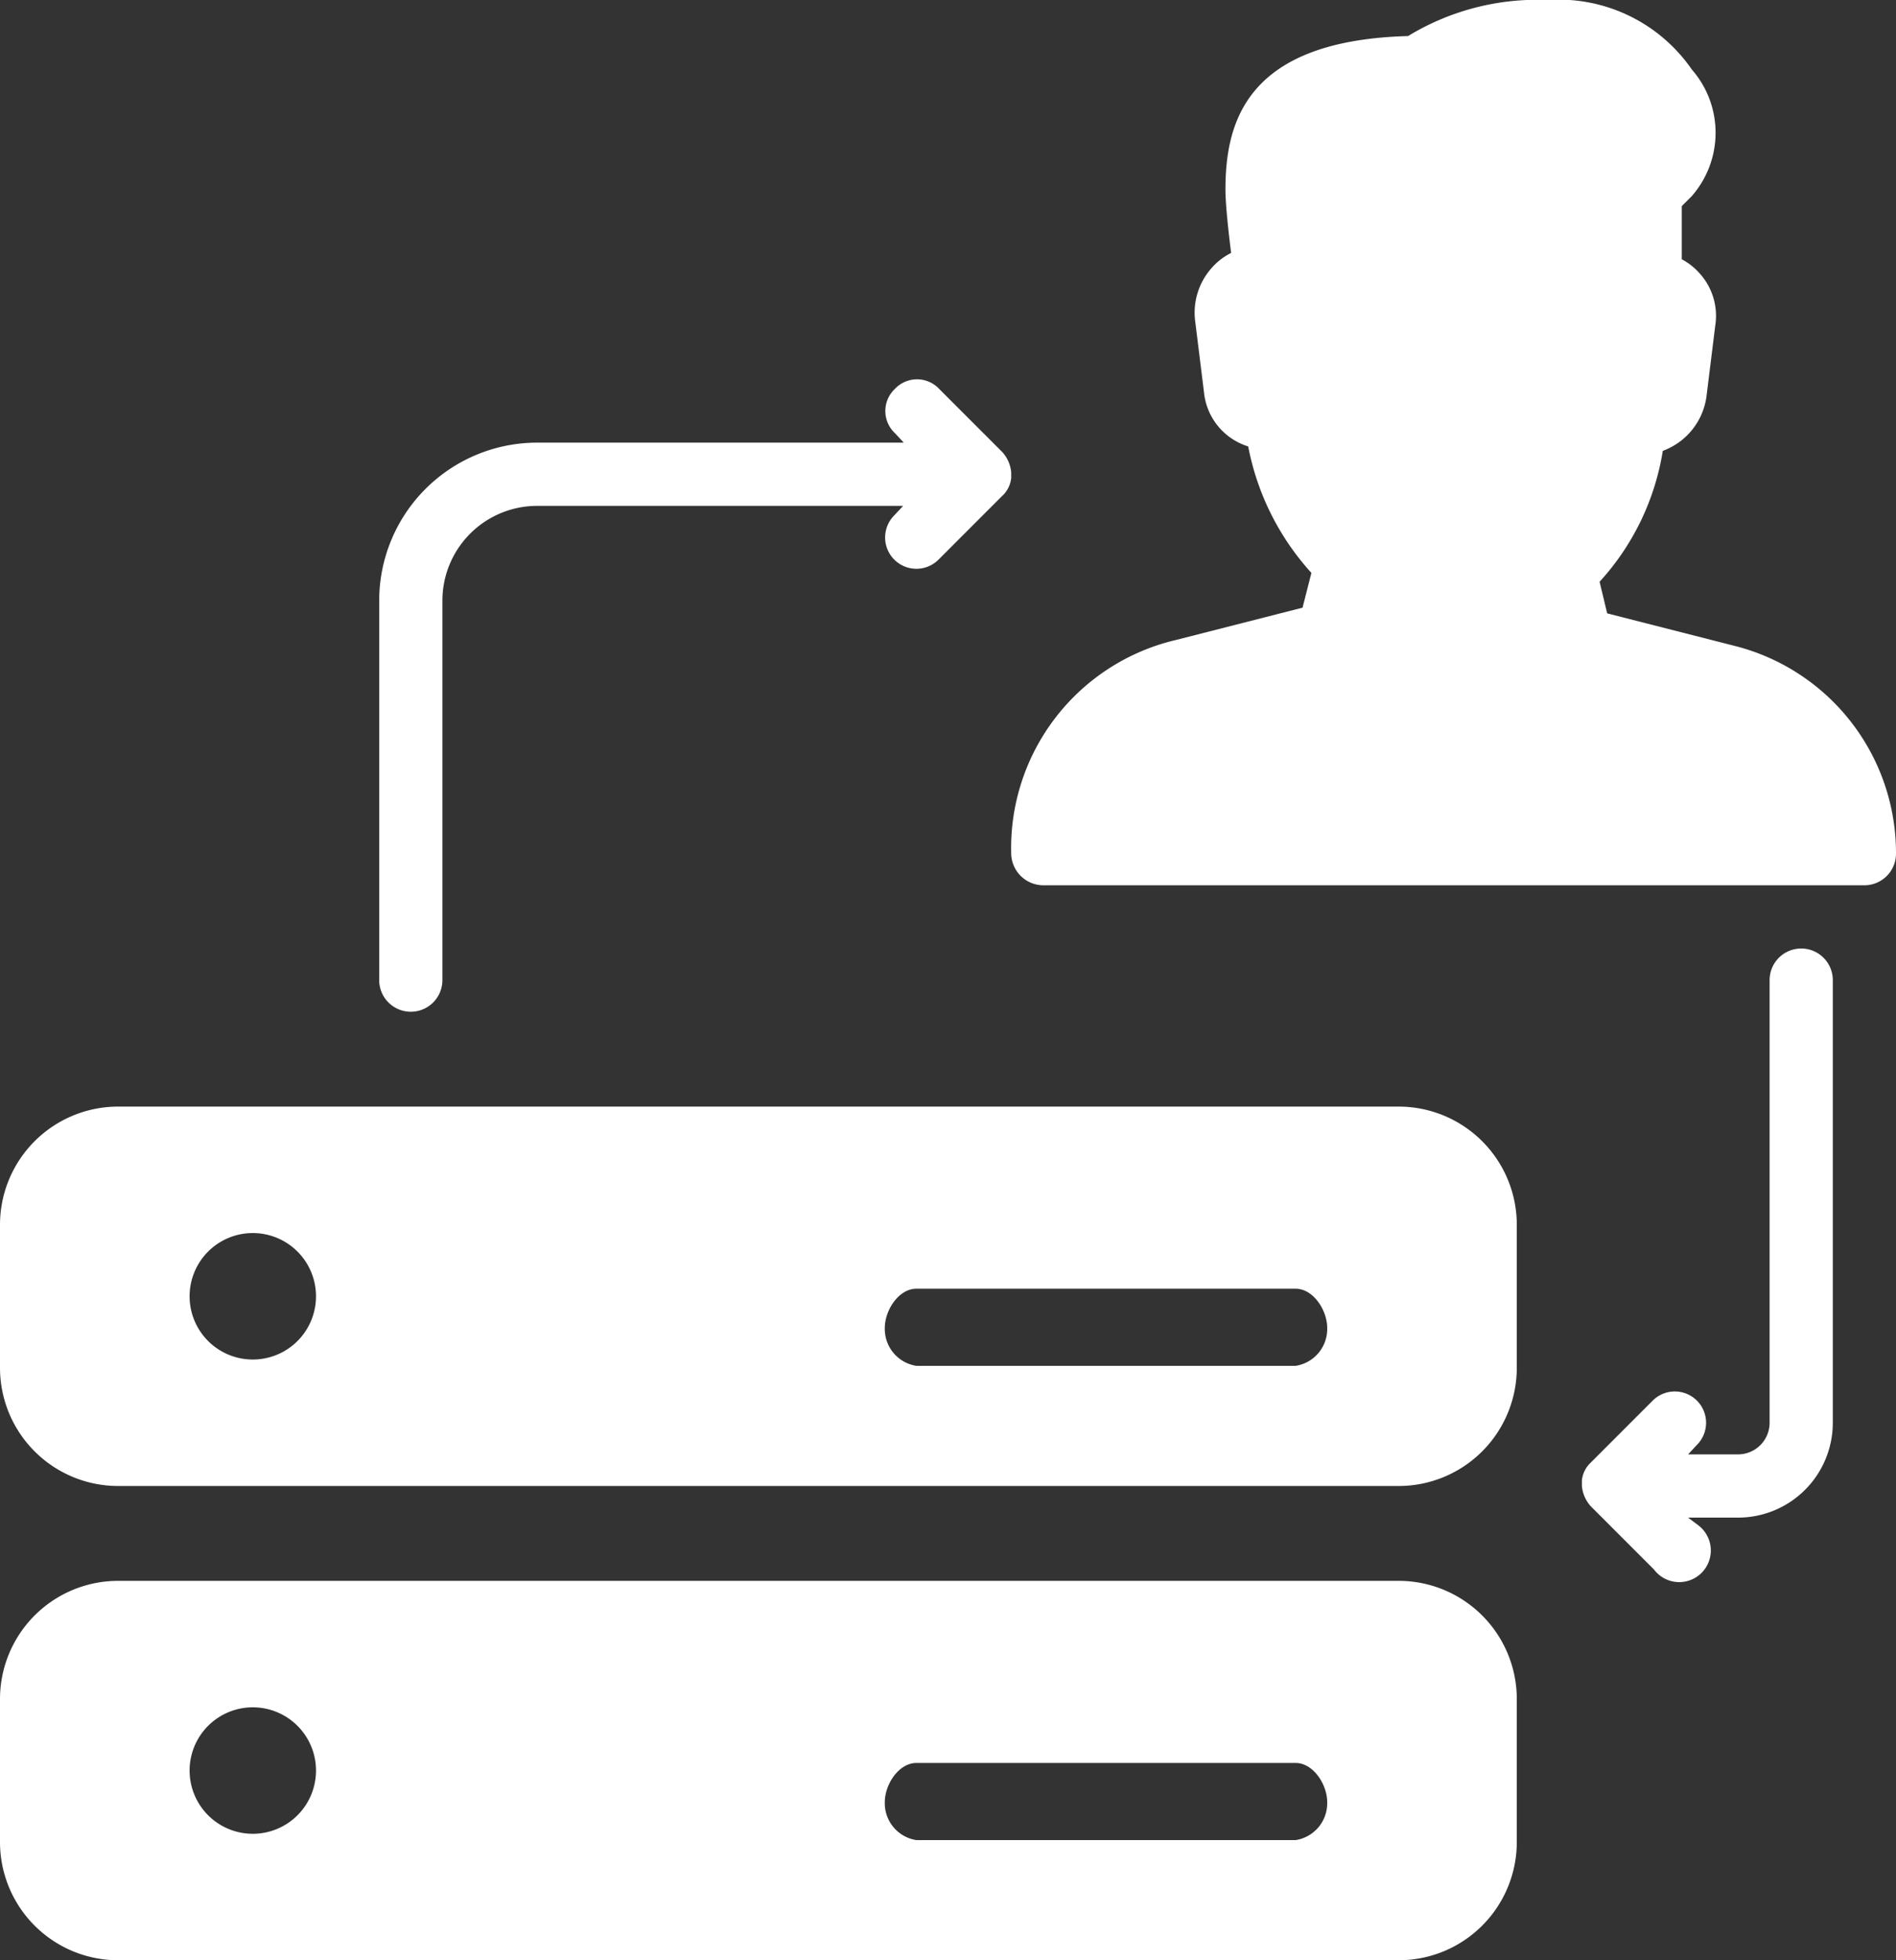 <svg xmlns="http://www.w3.org/2000/svg" viewBox="0 0 30 31"><rect x="0" y="0" width="30" height="31" fill="#333333" stroke="none"/><defs><style>.cls-1{fill:#fff;}</style></defs><g id="Layer_2" data-name="Layer 2"><g id="Layer_1-2" data-name="Layer 1"><path class="cls-1" d="M15.86,7.15h0l-1-1a.48.48,0,0,0-.7,0,.48.48,0,0,0,0,.7l.14.15H8.5A2.5,2.5,0,0,0,6,9.5v6a.5.5,0,0,0,1,0v-6A1.5,1.5,0,0,1,8.5,8h5.79l-.14.15a.49.49,0,0,0,.7.7l1-1,0,0h0A.45.45,0,0,0,16,7.56V7.47h0a.55.55,0,0,0-.14-.32Z"/><path class="cls-1" d="M28.5,15a.5.5,0,0,0-.5.5v7a.5.5,0,0,1-.5.5h-.79l.14-.15a.49.49,0,0,0-.7-.7l-1,1,0,0h0a.45.45,0,0,0-.12.26v.09h0a.55.55,0,0,0,.14.32h0l1,1a.5.5,0,1,0,.7-.7L26.71,24h.79A1.5,1.5,0,0,0,29,22.5v-7A.5.5,0,0,0,28.5,15Z"/><path class="cls-1" d="M27.43,10.21l-2-.51-.12-.5a4,4,0,0,0,1-2.07A1.07,1.07,0,0,0,27,6.28l.14-1.13a1,1,0,0,0-.25-.83,1,1,0,0,0-.28-.22l0-.84.16-.16a1.52,1.52,0,0,0,0-2A2.56,2.56,0,0,0,24.49,0a3.93,3.93,0,0,0-2.21.57C19.72.64,19.39,1.93,19.39,3c0,.23.05.69.09,1a1,1,0,0,0-.31.24,1.06,1.06,0,0,0-.26.83l.14,1.13a1,1,0,0,0,.7.86,4.12,4.12,0,0,0,1,2l-.14.55-2,.51A3.38,3.38,0,0,0,16,13.5a.51.51,0,0,0,.5.5h13a.5.5,0,0,0,.5-.5A3.38,3.38,0,0,0,27.43,10.21Z"/><path class="cls-1" d="M22.13,17.5H1.87A1.87,1.87,0,0,0,0,19.37v2.26A1.87,1.87,0,0,0,1.87,23.5H22.13A1.87,1.87,0,0,0,24,21.63V19.37A1.87,1.87,0,0,0,22.13,17.5ZM4,21.5a1,1,0,1,1,1-1A1,1,0,0,1,4,21.5Zm16.5.1h-6A.59.59,0,0,1,14,21c0-.28.22-.62.5-.62h6c.28,0,.5.34.5.62A.59.59,0,0,1,20.5,21.6Z"/><path class="cls-1" d="M22.13,25H1.87A1.87,1.87,0,0,0,0,26.87v2.26A1.87,1.87,0,0,0,1.87,31H22.13A1.87,1.87,0,0,0,24,29.13V26.87A1.87,1.87,0,0,0,22.13,25ZM4,29a1,1,0,1,1,1-1A1,1,0,0,1,4,29Zm16.5.1h-6a.59.59,0,0,1-.5-.6c0-.28.22-.62.5-.62h6c.28,0,.5.34.5.62A.59.59,0,0,1,20.5,29.1Z"/></g></g></svg>